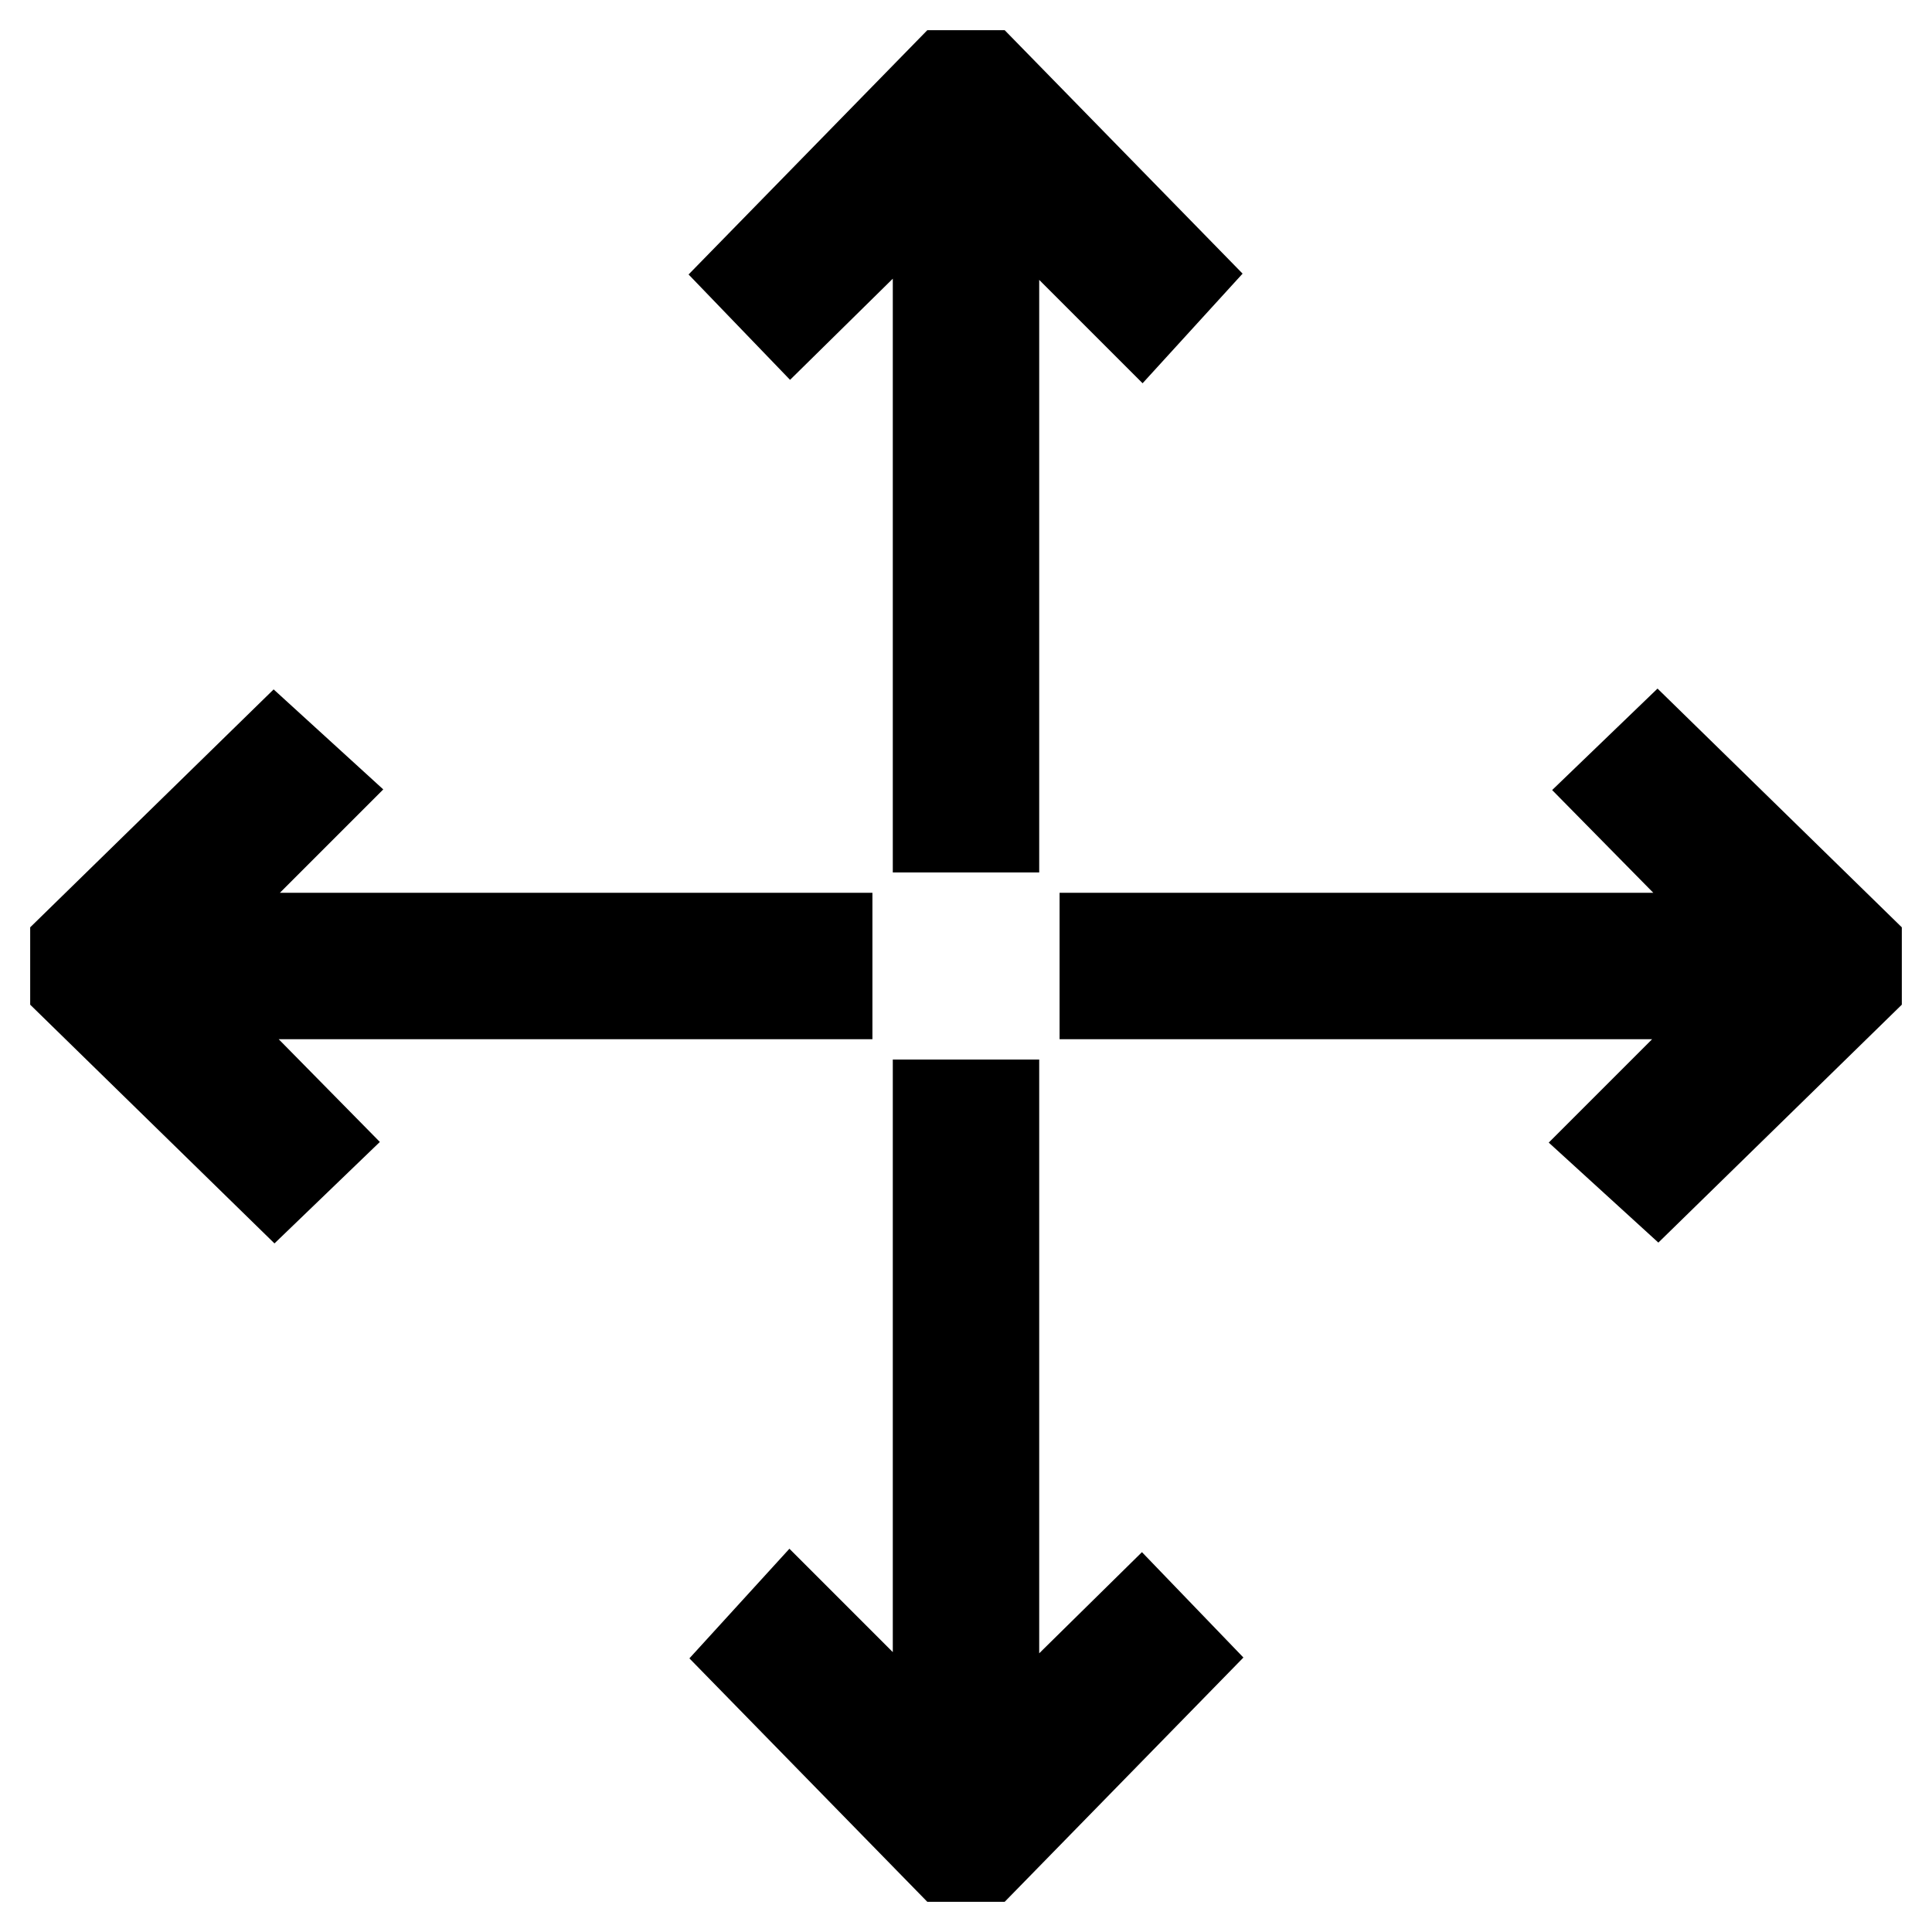 <?xml version="1.0" encoding="utf-8"?>
<!-- Svg Vector Icons : http://www.onlinewebfonts.com/icon -->
<!DOCTYPE svg PUBLIC "-//W3C//DTD SVG 1.1//EN" "http://www.w3.org/Graphics/SVG/1.1/DTD/svg11.dtd">
<svg version="1.1" xmlns="http://www.w3.org/2000/svg" xmlns:xlink="http://www.w3.org/1999/xlink" x="0px" y="0px" viewBox="0 0 256 256" enable-background="new 0 0 256 256" xml:space="preserve">
<g> <g> <path stroke-width="12" fill-opacity="0" stroke="#000000"  d="M42.1 104.8L36.4 99.6 10 125.4 10 130.6 36.4 156.4 41.8 151.2 22.6 131.7 109.6 131.7 109.6 124.3 22.6 124.3 z"/> <path stroke-width="12" fill-opacity="0" stroke="#000000"  d="M146.4 131.7L233.4 131.7 213.9 151.2 219.6 156.4 246 130.6 246 125.4 219.6 99.6 214.2 104.8 233.4 124.3 146.4 124.3 z"/> <path stroke-width="12" fill-opacity="0" stroke="#000000"  d="M125.4 10L99.6 36.4 104.8 41.8 124.3 22.6 124.3 109.6 131.7 109.6 131.7 22.6 151.2 42.1 156.4 36.4 130.6 10 z"/> <path stroke-width="12" fill-opacity="0" stroke="#000000"  d="M124.3 146.4L124.3 233.4 104.8 213.9 99.6 219.6 125.4 246 130.6 246 156.4 219.6 151.2 214.2 131.7 233.4 131.7 146.4 z"/> </g></g>
</svg>